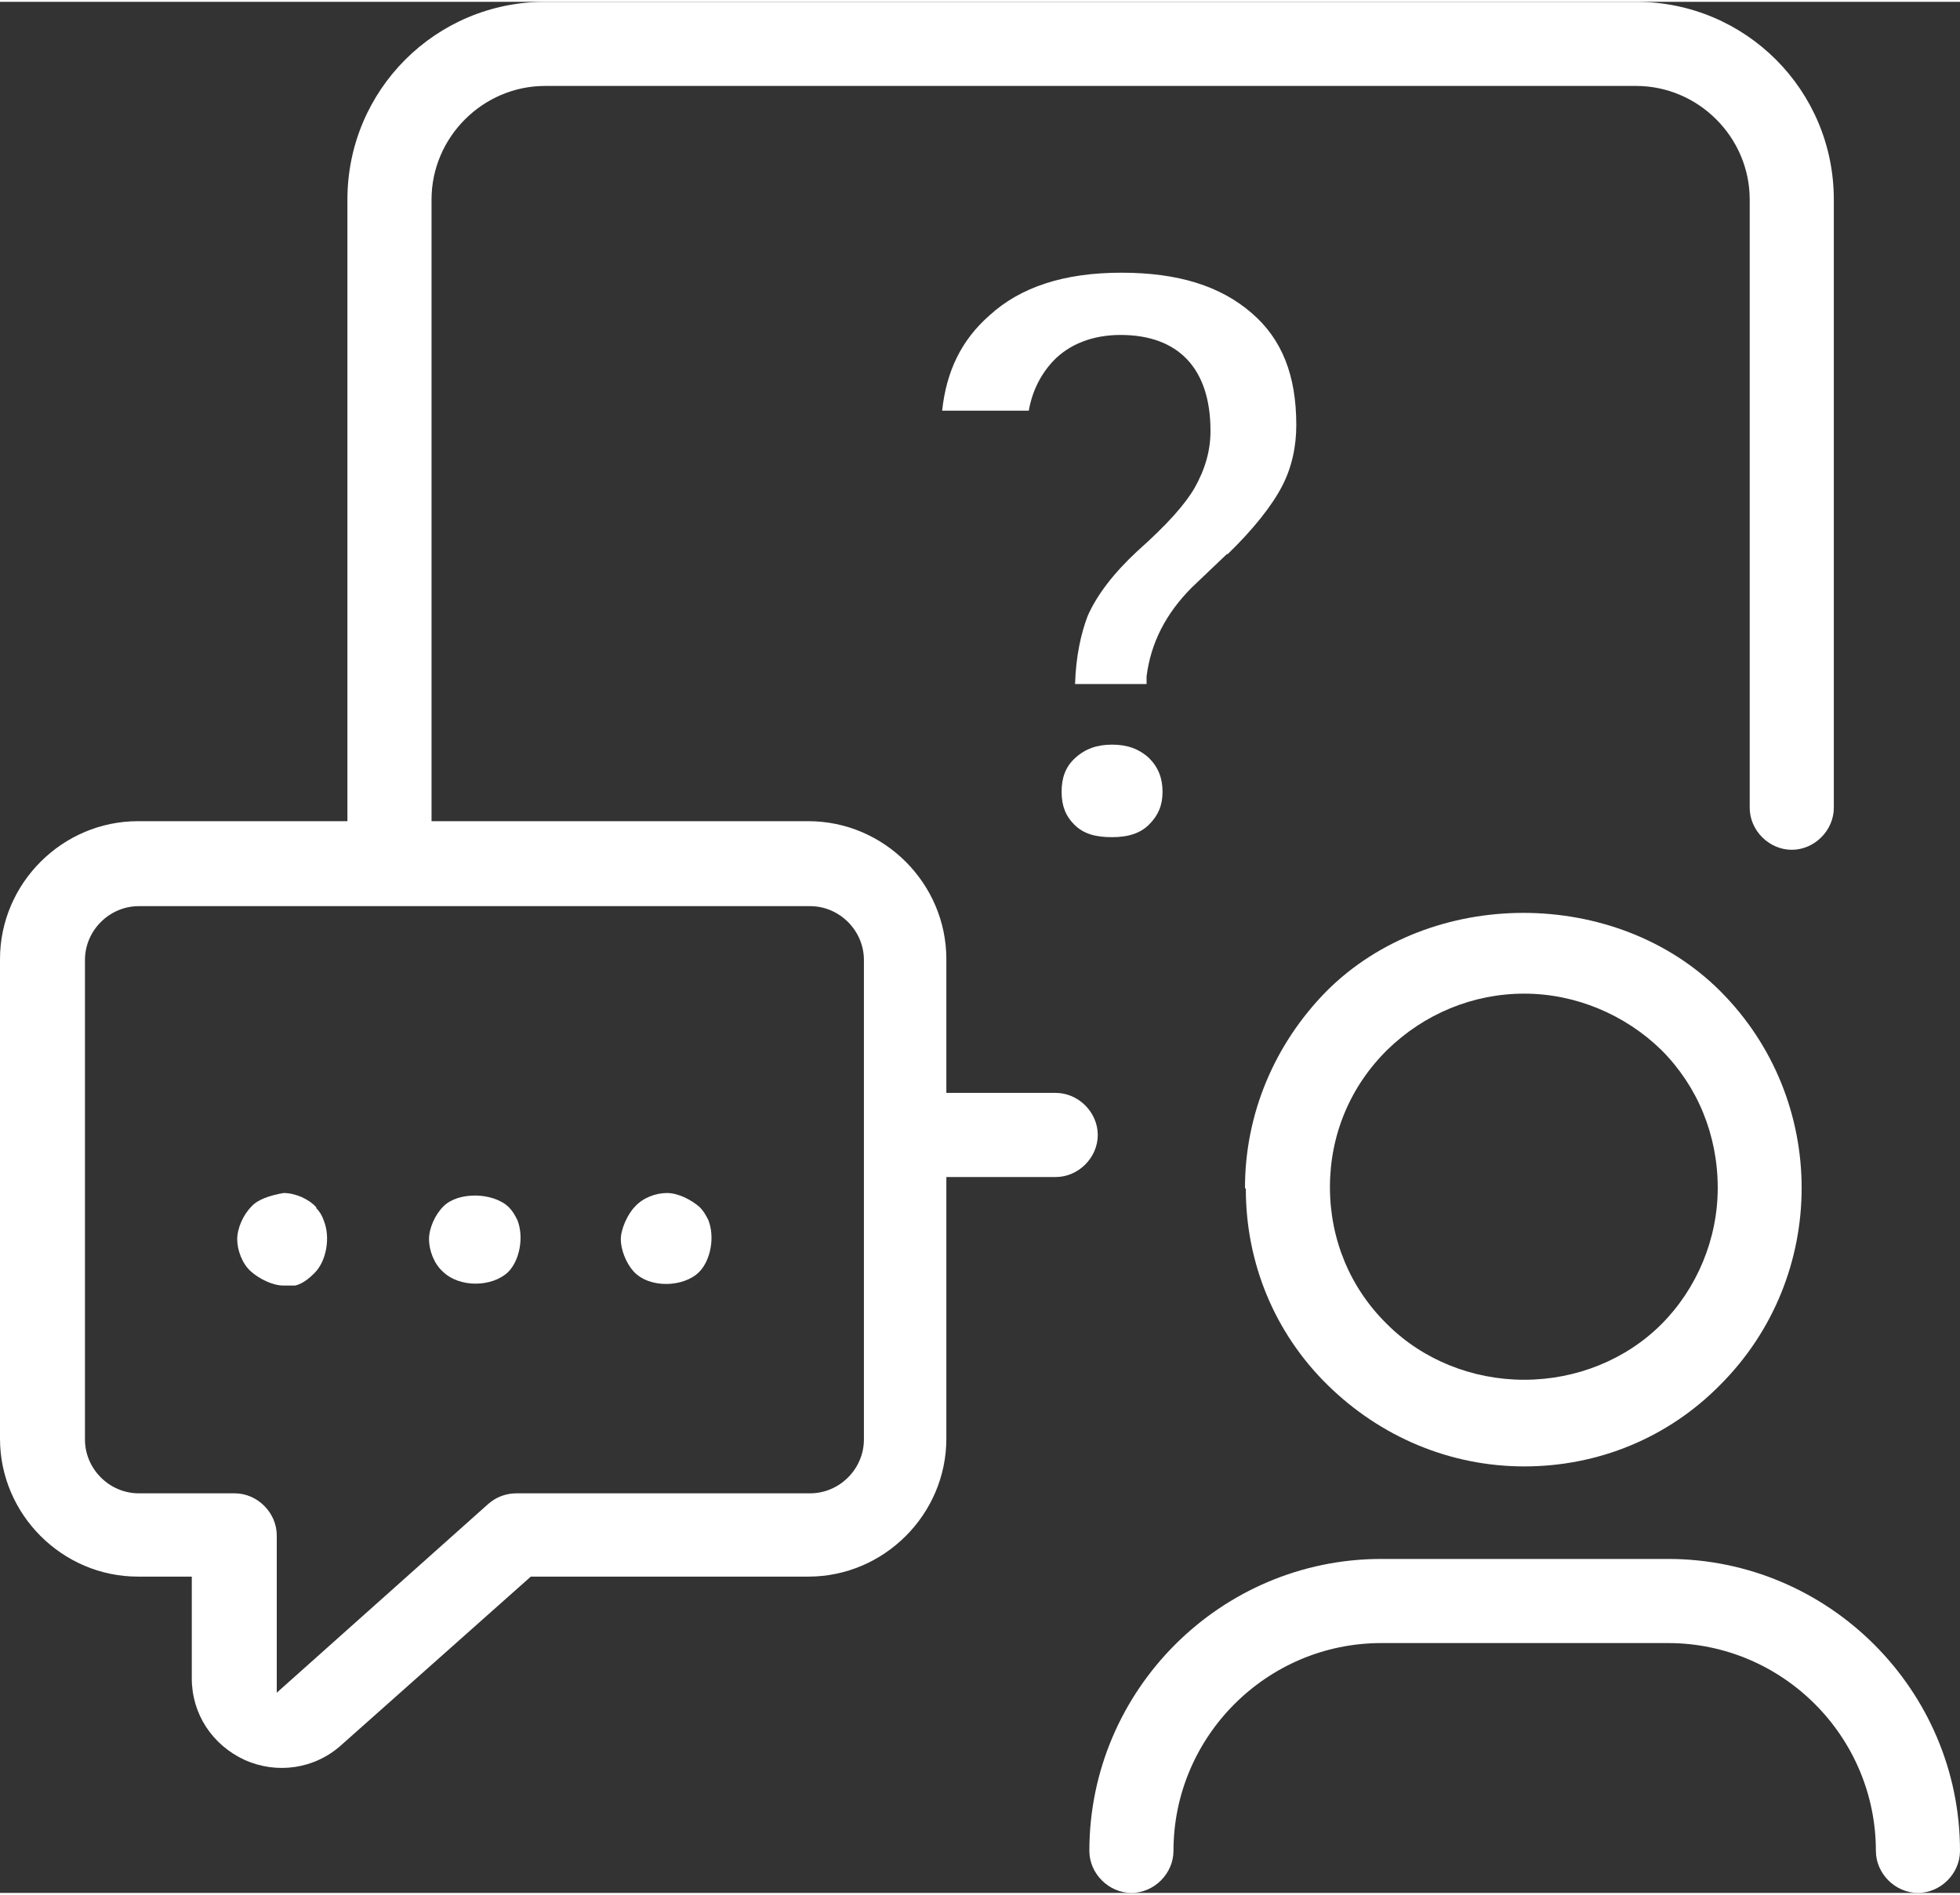 <?xml version="1.0"?>
<svg xmlns="http://www.w3.org/2000/svg" id="a" viewBox="0 0 23.3 22.48" width="120" height="116"><rect x="0" y="0" width="23.3" height="22.48" fill="#333333" stroke="none"/><path d="m14.59,6.57c.31-.3.53-.58.65-.81s.17-.48.17-.73c0-.59-.17-1.02-.53-1.33-.37-.32-.87-.48-1.55-.48s-1.2.17-1.57.51c-.33.29-.51.66-.56,1.13h1.03c.04-.23.14-.43.29-.59.19-.2.47-.31.8-.31.69,0,1.07.4,1.07,1.14,0,.23-.06.45-.19.68-.11.19-.32.43-.68.75-.28.26-.48.52-.59.77-.08.21-.14.48-.15.81h.85v-.09c.05-.4.23-.75.54-1.06l.42-.4Z" style="fill:#fff; stroke-width:0px;"/><path d="m12.78,8.99c-.11.1-.16.23-.16.4s.05.29.15.39c.11.11.25.15.45.15s.34-.05.44-.15c.11-.11.16-.23.16-.39s-.05-.29-.16-.4c-.12-.11-.26-.16-.44-.16s-.32.05-.44.16Z" style="fill:#fff; stroke-width:0px;"/><path d="m23.3,21.98c0-1.91-1.56-3.47-3.47-3.47h-3.41c-1.91,0-3.47,1.56-3.47,3.47,0,.27.23.5.5.5s.5-.23.5-.5c0-1.36,1.11-2.47,2.47-2.47h3.41c1.36,0,2.47,1.11,2.47,2.47,0,.27.23.5.5.5s.5-.23.5-.5Z" style="fill:#fff; stroke-width:0px;"/><path d="m14.81,14.11c0,.88.34,1.71.97,2.33.63.62,1.46.97,2.34.97s1.71-.34,2.33-.97c1.29-1.29,1.29-3.39,0-4.68-.62-.62-1.48-.93-2.34-.93s-1.72.31-2.34.93c-.62.63-.97,1.46-.97,2.34Zm1.68-1.65c.44-.43,1.02-.67,1.63-.67s1.2.25,1.63.67c.43.43.67,1.01.67,1.64,0,.61-.25,1.2-.67,1.62s-1.01.66-1.63.66-1.21-.24-1.63-.66c-.44-.43-.68-1.01-.68-1.63s.24-1.2.69-1.64Z" style="fill:#fff; stroke-width:0px;"/><path d="m3.76,14.33c-.09-.1-.25-.17-.39-.17-.17.03-.31.08-.38.16-.1.1-.17.26-.17.39s.06.29.16.38.26.17.39.17h.14c.08-.02.15-.07.23-.15.14-.14.19-.42.11-.62-.02-.06-.05-.11-.09-.15h0Z" style="fill:#fff; stroke-width:0px;"/><path d="m6.15,14.48c-.03-.06-.06-.11-.1-.15-.09-.09-.25-.14-.4-.14s-.29.04-.38.13c-.1.1-.17.26-.17.39s.06.29.16.38c.2.2.59.19.78.01.14-.14.19-.42.11-.62Z" style="fill:#fff; stroke-width:0px;"/><path d="m8.32,14.33c-.1-.09-.26-.17-.39-.17-.14,0-.29.06-.38.16-.09.09-.17.27-.17.39s.06.28.15.38c.19.21.6.19.78.01.14-.14.19-.42.11-.62-.03-.06-.06-.11-.1-.15Z" style="fill:#fff; stroke-width:0px;"/><path d="m21.8,9.58V2.35c0-1.3-1.05-2.35-2.35-2.35H6.48c-1.3,0-2.35,1.05-2.35,2.35v7.39H1.64c-.9,0-1.64.74-1.64,1.64v5.7c0,.9.74,1.64,1.64,1.64h.64v1.21c0,.42.24.79.63.97.38.17.83.11,1.15-.18l2.25-2h3.3c.9,0,1.64-.74,1.64-1.64v-3.11h1.3c.27,0,.5-.23.5-.5s-.23-.5-.5-.5h-1.3v-1.59c0-.9-.74-1.64-1.64-1.64h-4.48V2.35c0-.74.61-1.35,1.35-1.35h12.97c.74,0,1.35.61,1.35,1.35v7.23c0,.27.23.5.5.5s.5-.23.5-.5Zm-12.17,1.17c.35,0,.64.29.64.64v5.7c0,.35-.29.64-.64.64h-3.49c-.12,0-.24.04-.34.13l-2.51,2.24v-1.87c0-.27-.23-.5-.5-.5h-1.14c-.35,0-.64-.29-.64-.64v-5.7c0-.35.29-.64.64-.64h7.98Z" style="fill:#fff; stroke-width:0px;"/></svg>
